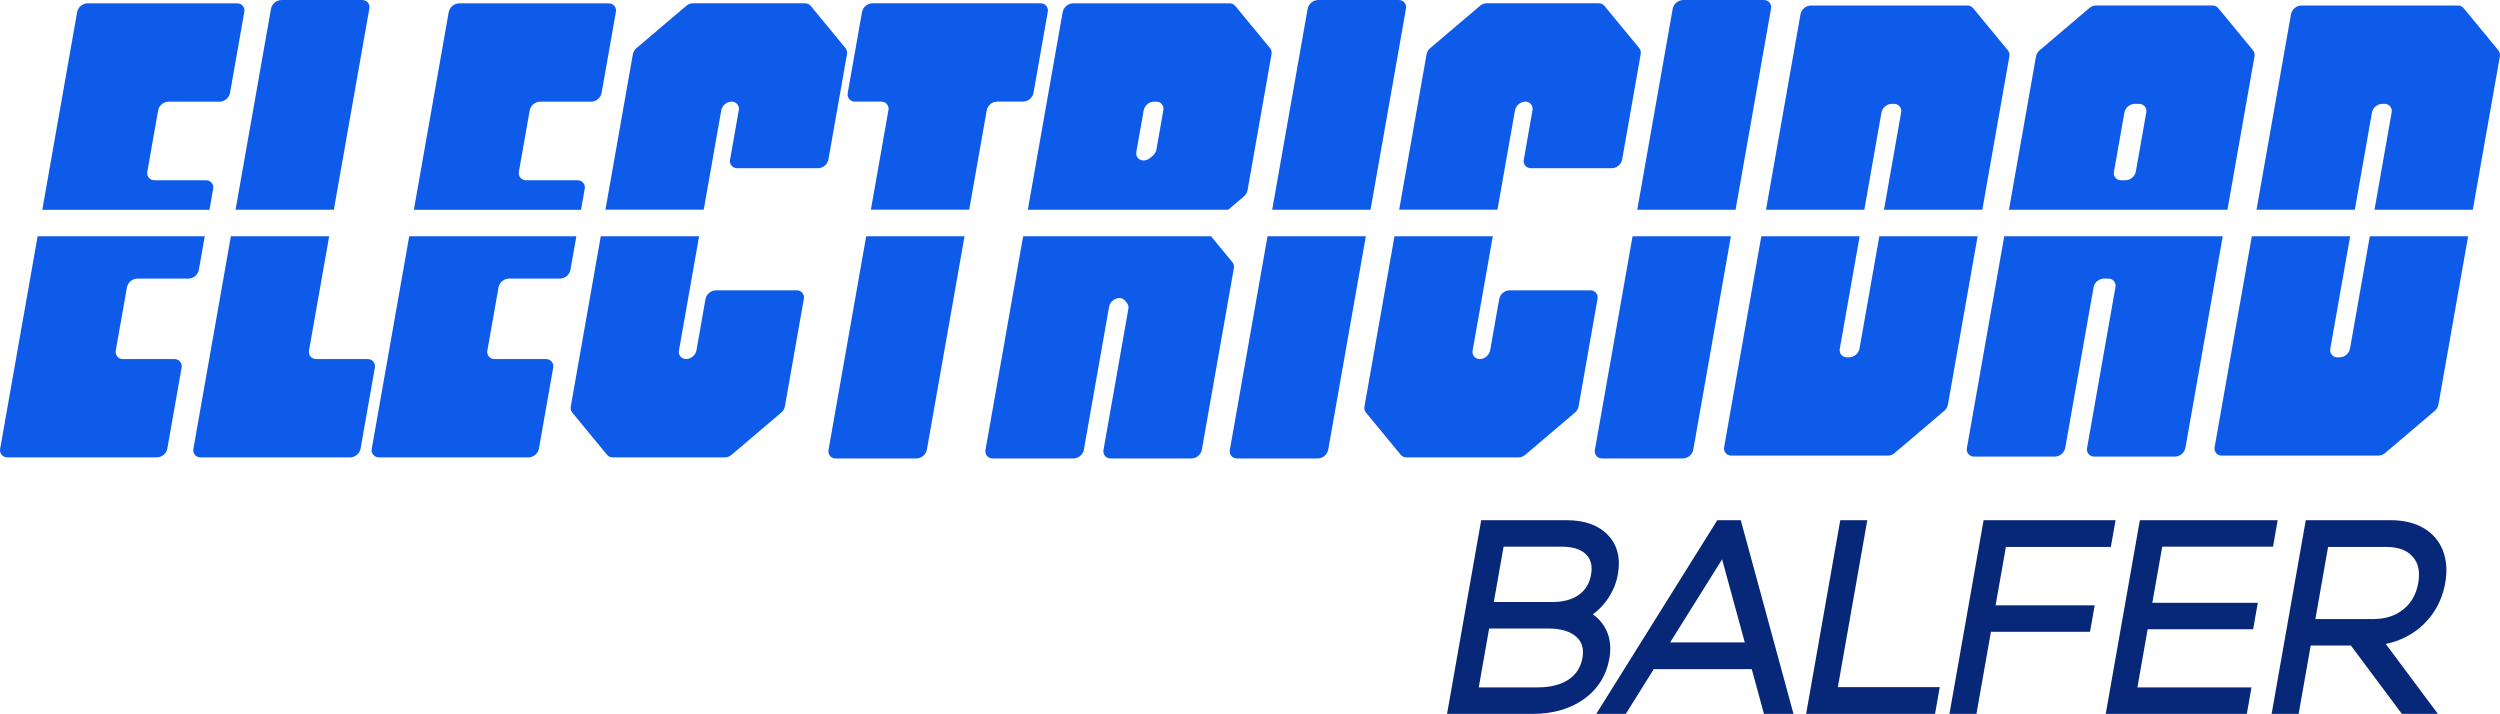 <svg xmlns="http://www.w3.org/2000/svg" id="Capa_2" data-name="Capa 2" viewBox="0 0 1000 285.56"><defs><style>      .cls-1 {        fill: #072879;      }      .cls-2 {        fill: #0e5bea;      }    </style></defs><g id="Capa_1-2" data-name="Capa 1"><g><g><path class="cls-2" d="M694.23,83.89l14.17-80.39c.2-.87-.01-1.77-.58-2.46-.57-.68-1.42-1.07-2.3-1.03h-32.33c-2.01.07-3.71,1.52-4.11,3.49l-14.18,80.39h39.33Z"></path><path class="cls-2" d="M653.03,94.5l-15.06,85.39c-.2.87.01,1.77.58,2.46.57.68,1.42,1.07,2.31,1.03h32.34c2.01-.07,3.71-1.52,4.11-3.49l15.05-85.39h-39.33Z"></path></g><g><path class="cls-2" d="M745.73,83.89l6.85-38.86c.39-1.98,2.1-3.42,4.11-3.49h.88c.88-.03,1.73.35,2.3,1.03.56.68.78,1.59.58,2.45h0s-6.85,38.87-6.85,38.87h39.33l10.81-61.29c.18-.87-.04-1.77-.59-2.47l-13.92-16.9c-.57-.67-1.41-1.05-2.29-1.03h-62.63c-2.01.07-3.71,1.52-4.11,3.5l-13.79,78.2h39.33Z"></path><path class="cls-2" d="M751.73,94.5l-7.93,44.94c-.4,1.98-2.1,3.42-4.11,3.5h-.87c-.89.03-1.74-.35-2.31-1.04-.56-.68-.78-1.59-.58-2.46l7.93-44.94h-39.33l-14.86,84.26c-.2.86.01,1.77.58,2.46.57.68,1.42,1.07,2.31,1.03h62.62c.98-.02,1.92-.38,2.65-1.02l19.88-16.9c.76-.63,1.27-1.51,1.46-2.47l11.88-67.35h-39.33Z"></path></g><g><path class="cls-2" d="M801.7,94.5l-14.93,84.65c-.2.87.01,1.77.58,2.46.57.68,1.42,1.07,2.31,1.03h32.33c2.02-.07,3.72-1.52,4.11-3.49l11.33-64.23c.39-1.98,2.1-3.42,4.11-3.49h1.75c.89-.03,1.74.35,2.3,1.03.57.69.78,1.59.58,2.46l-11.33,64.23c-.2.87.01,1.77.58,2.46.57.68,1.42,1.07,2.31,1.03h32.33c2.02-.07,3.72-1.52,4.11-3.49l14.93-84.65h-87.4Z"></path><path class="cls-2" d="M890.98,83.89l10.81-61.29c.18-.87-.04-1.78-.59-2.48l-13.92-16.9c-.57-.67-1.41-1.05-2.29-1.03h-46.6c-.98.02-1.92.38-2.65,1.03l-19.88,16.9c-.76.63-1.27,1.5-1.46,2.47l-10.81,61.29h87.4ZM845.6,68.61l4.16-23.58c.4-1.98,2.1-3.42,4.11-3.49h1.75c.89-.03,1.74.35,2.3,1.03.56.68.78,1.59.58,2.45h0s-4.16,23.59-4.16,23.59c-.4,1.98-2.1,3.42-4.11,3.5h-1.75c-.89.03-1.74-.35-2.31-1.03-.56-.69-.78-1.6-.58-2.46Z"></path></g><g><path class="cls-2" d="M941.93,83.89l6.85-38.86c.39-1.98,2.09-3.42,4.11-3.49h.88c.88-.03,1.73.35,2.3,1.03.56.68.78,1.59.58,2.45h0s-6.85,38.87-6.85,38.87h39.33l10.81-61.29c.18-.87-.04-1.77-.59-2.47l-13.92-16.9c-.57-.67-1.41-1.05-2.29-1.03h-62.63c-2.01.07-3.71,1.52-4.11,3.5l-13.79,78.2h39.33Z"></path><path class="cls-2" d="M947.93,94.5l-7.93,44.94c-.4,1.98-2.1,3.42-4.11,3.5h-.87c-.89.03-1.74-.35-2.31-1.04-.56-.68-.78-1.59-.58-2.46l7.93-44.94h-39.33l-14.86,84.26c-.2.86.01,1.77.58,2.46.57.68,1.42,1.07,2.31,1.03h62.62c.98-.02,1.92-.38,2.65-1.02l19.88-16.9c.76-.63,1.27-1.51,1.46-2.47l11.88-67.35h-39.33Z"></path></g><g><path class="cls-1" d="M641.77,250.67h0c-1.17-1.94-2.71-3.6-4.61-4.95,1.61-1.17,3.09-2.56,4.43-4.17,2.92-3.49,4.79-7.5,5.57-11.91,1.14-6.49-.24-11.79-4.11-15.76-3.76-3.85-9.28-5.81-16.4-5.81h-34.17l-13.66,77.48h34.17c8.09,0,14.95-1.95,20.39-5.78,5.67-4,9.16-9.52,10.37-16.39.85-4.83.19-9.11-1.98-12.72ZM627.67,271.67c-3.15,2.18-7.39,3.28-12.6,3.28h-23.57l4.15-23.55h23.57c5.08,0,8.89,1.12,11.33,3.34,2.27,2.06,3.07,4.82,2.43,8.43s-2.39,6.46-5.32,8.49ZM631.72,237.8c-2.7,1.99-6.34,3.01-10.83,3.01h-23.36l3.9-22.13h23.36c4.35,0,7.59,1.04,9.64,3.1,1.95,1.96,2.6,4.6,1.99,8.06s-2.15,6.06-4.71,7.96Z"></path><path class="cls-1" d="M686.92,208.07l-48.42,77.48h11.82l11.18-17.89h39.2l4.88,17.89h11.82l-21.09-77.48h-9.39ZM668.06,256.96l20.78-33.22,9.07,33.22h-29.85Z"></path><polygon class="cls-1" points="746.92 208.07 736.11 208.07 722.45 285.56 774.02 285.56 775.9 274.85 735.14 274.85 746.92 208.07"></polygon><polygon class="cls-1" points="779.78 285.56 790.58 285.56 796.37 252.73 836.01 252.73 837.88 242.12 798.24 242.12 802.36 218.78 844.34 218.78 846.23 208.07 793.44 208.07 779.78 285.56"></polygon><polygon class="cls-1" points="859.06 251.71 901.25 251.71 903.12 241.11 860.93 241.11 864.89 218.68 909.21 218.68 911.07 208.07 855.95 208.07 842.29 285.56 898.73 285.56 900.6 274.96 854.96 274.96 859.06 251.71"></polygon><path class="cls-1" d="M954.29,257.57c2.59-.52,5.06-1.34,7.38-2.46,4.35-2.1,8-5.1,10.86-8.89,2.83-3.76,4.7-8.14,5.56-13.02s.54-9.26-.96-13.06c-1.52-3.84-4.14-6.85-7.78-8.96-3.57-2.06-7.97-3.11-13.07-3.11h-33.97l-13.66,77.48h10.81l4.82-27.34h16.08l20.39,27.34h14.41l-20.87-27.99ZM931.24,218.78h23.16c4.89,0,8.39,1.28,10.7,3.91,2.27,2.59,2.98,6.02,2.19,10.51s-2.72,7.93-5.9,10.51c-3.23,2.63-7.18,3.91-12.08,3.91h-23.16l5.08-28.84Z"></path></g><g><path class="cls-2" d="M507.01,94.5l-15.06,85.39c-.2.87.01,1.77.58,2.46.57.68,1.42,1.07,2.31,1.03h32.34c2.01-.07,3.71-1.52,4.11-3.49l15.05-85.39h-39.33Z"></path><path class="cls-2" d="M548.21,83.89l14.17-80.39c.2-.87-.01-1.77-.58-2.46-.57-.68-1.42-1.07-2.3-1.03h-32.33c-2.01.07-3.71,1.52-4.11,3.49l-14.18,80.39h39.33Z"></path></g><g><path class="cls-2" d="M598.98,83.89l7.01-39.74c.39-1.98,2.1-3.42,4.11-3.5.89-.03,1.74.35,2.31,1.04.57.69.78,1.59.58,2.46l-3.46,19.65c-.2.87.01,1.78.58,2.46s1.42,1.07,2.3,1.03h32.34c2.01-.07,3.72-1.52,4.11-3.5l7.42-42.07c.18-.87-.04-1.77-.59-2.47l-13.92-16.9c-.57-.67-1.41-1.05-2.29-1.03h-44.85c-.98.02-1.92.38-2.65,1.03l-19.89,16.9c-.76.63-1.27,1.5-1.46,2.47l-10.96,62.16h39.33Z"></path><path class="cls-2" d="M636.12,116.12h-32.33c-2.01.07-3.71,1.52-4.11,3.49l-3.62,20.52c-.4,1.98-2.1,3.42-4.11,3.49-.89.03-1.74-.35-2.3-1.03-.57-.68-.78-1.59-.58-2.46l8.05-45.63h-39.33l-12,68.06c-.18.87.04,1.77.59,2.47l13.92,16.9c.57.67,1.41,1.05,2.29,1.02h44.85c.98-.02,1.92-.38,2.65-1.02l19.88-16.9c.76-.63,1.27-1.5,1.46-2.47l7.57-42.95c.2-.87-.01-1.77-.58-2.46s-1.42-1.07-2.3-1.03Z"></path></g><g><path class="cls-2" d="M83.79,83.89l1.46-8.29c.2-.87-.01-1.77-.58-2.46-.57-.68-1.42-1.07-2.31-1.03h-20.54c-.89.03-1.74-.35-2.3-1.03-.57-.69-.78-1.6-.58-2.46l4.31-24.46c.4-1.98,2.1-3.42,4.11-3.49h20.54c2.01-.07,3.71-1.52,4.11-3.5l5.7-32.33c.2-.86,0-1.77-.57-2.46-.56-.69-1.41-1.07-2.3-1.04h-59.87c-2.01.07-3.71,1.52-4.11,3.5l-13.94,79.07h66.86Z"></path><path class="cls-2" d="M15.05,94.5L.07,179.46c-.2.87.01,1.77.58,2.46.57.68,1.42,1.07,2.31,1.03h59.86c2.01-.07,3.72-1.52,4.11-3.49l5.7-32.33c.2-.87-.01-1.77-.58-2.46-.57-.68-1.42-1.07-2.31-1.04h-20.54c-.89.03-1.74-.35-2.3-1.03s-.78-1.59-.58-2.46l4.46-25.21c.39-1.98,2.1-3.42,4.11-3.49h20.54c2.01-.07,3.72-1.52,4.11-3.5l2.37-13.43H15.05Z"></path></g><g><path class="cls-2" d="M133.54,83.89L147.72,3.5c.2-.87-.01-1.77-.58-2.46-.56-.68-1.42-1.07-2.3-1.03h-32.33c-2.01.07-3.71,1.52-4.11,3.49l-14.18,80.39h39.32Z"></path><path class="cls-2" d="M147.05,143.62h-20.54c-.89.03-1.74-.35-2.31-1.03-.56-.68-.78-1.59-.58-2.46l8.05-45.63h-39.32l-14.98,84.96c-.2.87.01,1.77.58,2.46.57.68,1.42,1.07,2.31,1.03h59.86c2.01-.07,3.72-1.52,4.11-3.49l5.7-32.33c.2-.87-.01-1.77-.58-2.46-.57-.69-1.42-1.07-2.3-1.04Z"></path></g><g><path class="cls-2" d="M232.42,83.89l1.46-8.29c.2-.87-.01-1.77-.58-2.46-.57-.68-1.42-1.07-2.31-1.03h-20.54c-.89.03-1.74-.35-2.3-1.03-.57-.69-.78-1.6-.58-2.46l4.31-24.46c.4-1.98,2.1-3.42,4.11-3.49h20.54c2.01-.07,3.71-1.52,4.11-3.5l5.7-32.33c.2-.86,0-1.77-.57-2.46-.56-.69-1.41-1.07-2.3-1.04h-59.87c-2.01.07-3.71,1.52-4.11,3.5l-13.94,79.07h66.86Z"></path><path class="cls-2" d="M163.69,94.5l-14.98,84.96c-.2.87.01,1.77.58,2.46.57.68,1.42,1.07,2.31,1.03h59.86c2.01-.07,3.72-1.52,4.11-3.49l5.7-32.33c.2-.87-.01-1.77-.58-2.46-.57-.68-1.42-1.07-2.31-1.04h-20.54c-.89.03-1.74-.35-2.3-1.03s-.78-1.59-.58-2.46l4.46-25.21c.39-1.98,2.1-3.42,4.11-3.49h20.54c2.01-.07,3.72-1.52,4.11-3.5l2.37-13.43h-66.86Z"></path></g><g><path class="cls-2" d="M281.49,83.89l7.01-39.74c.39-1.98,2.1-3.42,4.11-3.5.89-.03,1.74.35,2.31,1.04.57.69.78,1.59.58,2.46l-3.46,19.65c-.2.87.01,1.78.58,2.46s1.42,1.07,2.3,1.03h32.34c2.01-.07,3.72-1.52,4.11-3.5l7.42-42.07c.18-.87-.04-1.77-.59-2.47l-13.92-16.9c-.57-.67-1.41-1.05-2.29-1.03h-44.85c-.98.02-1.92.38-2.65,1.03l-19.89,16.9c-.76.63-1.27,1.5-1.46,2.47l-10.96,62.16h39.33Z"></path><path class="cls-2" d="M318.64,116.12h-32.33c-2.01.07-3.71,1.52-4.11,3.49l-3.62,20.52c-.4,1.98-2.1,3.42-4.11,3.49-.89.03-1.74-.35-2.3-1.03-.57-.68-.78-1.59-.58-2.46l8.05-45.63h-39.33l-12,68.06c-.18.87.04,1.77.59,2.47l13.92,16.9c.57.67,1.41,1.05,2.29,1.02h44.85c.98-.02,1.92-.38,2.65-1.02l19.88-16.9c.76-.63,1.27-1.5,1.46-2.47l7.57-42.95c.2-.87-.01-1.77-.58-2.46s-1.42-1.07-2.3-1.03Z"></path></g><g><path class="cls-2" d="M341.99,40.65h10.49c.89-.03,1.74.35,2.3,1.03.57.69.78,1.6.58,2.46l-7.01,39.74h39.33l7.01-39.74c.39-1.98,2.1-3.42,4.11-3.5h10.49c2.01-.07,3.71-1.52,4.11-3.49l5.7-32.33c.2-.86-.01-1.77-.58-2.46-.56-.68-1.41-1.07-2.3-1.04h-67.31c-2.01.07-3.71,1.52-4.11,3.5l-5.7,32.33c-.2.87.01,1.77.58,2.46.57.68,1.42,1.07,2.3,1.03Z"></path><path class="cls-2" d="M346.48,94.5l-15.06,85.39c-.2.87.01,1.77.58,2.46.56.69,1.42,1.07,2.3,1.03h32.34c2.01-.07,3.71-1.52,4.11-3.49l15.06-85.39h-39.33Z"></path></g><g><path class="cls-2" d="M484.41,94.5h-75.15l-15.05,85.39c-.2.87.01,1.77.58,2.46.57.68,1.42,1.07,2.31,1.03h32.34c2.01-.07,3.71-1.52,4.11-3.49l10.08-57.15c.55-3.12,4.59-4.68,6.4-2.47l.72.88c.55.7.76,1.6.59,2.47l-9.93,56.28c-.2.87.01,1.77.58,2.46s1.42,1.07,2.3,1.03h32.34c2.01-.07,3.72-1.52,4.11-3.49l12.8-72.56c.18-.87-.04-1.77-.59-2.47l-8.54-10.36Z"></path><path class="cls-2" d="M491.3,83.89l6.26-5.32c.76-.63,1.27-1.5,1.46-2.47l9.59-54.38c.18-.87-.04-1.77-.59-2.47l-13.93-16.9c-.57-.67-1.41-1.04-2.29-1.02h-62.62c-2.01.07-3.71,1.52-4.11,3.5l-13.94,79.07h80.17ZM454.55,60.69l2.92-16.54c.4-1.98,2.1-3.42,4.11-3.49h.87c.88-.03,1.74.35,2.3,1.03.56.68.78,1.59.58,2.45h0s-2.76,15.67-2.76,15.67c-.19.97-.7,1.84-1.46,2.47l-1.03.88c-2.59,2.2-6.08.64-5.53-2.47Z"></path></g></g></g></svg>